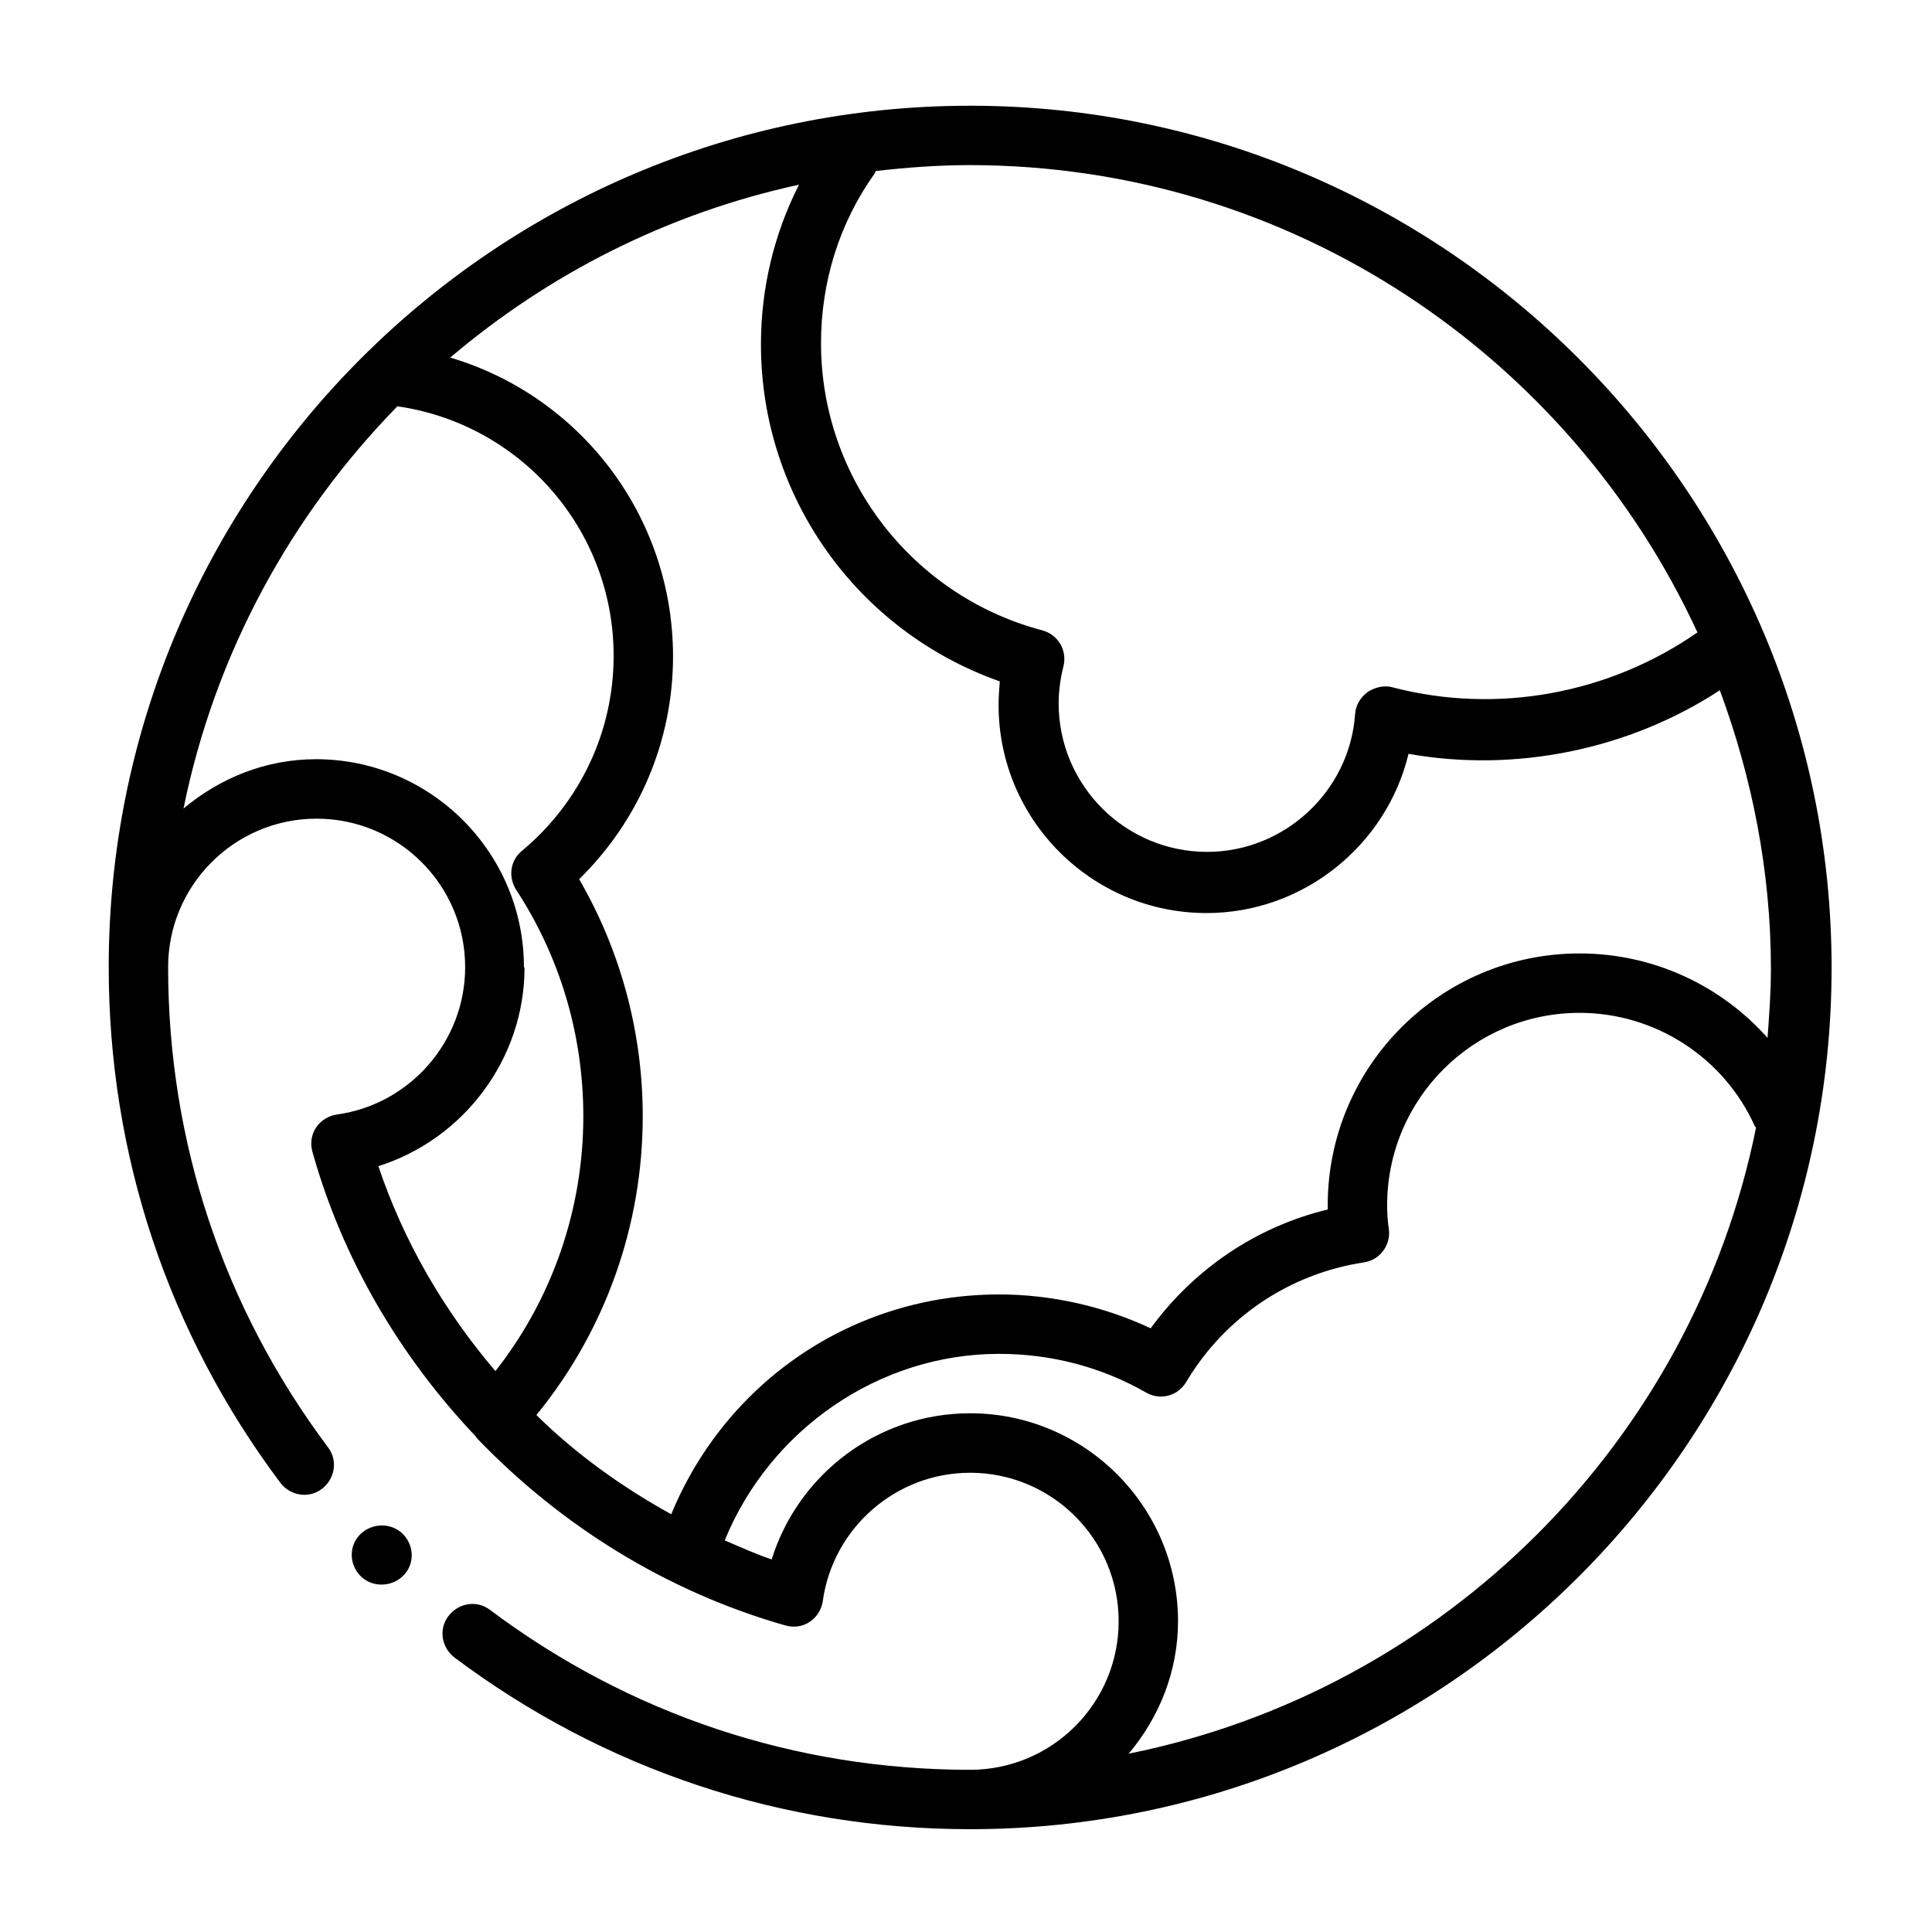 <?xml version="1.0" encoding="UTF-8"?>
<!-- Uploaded to: SVG Find, www.svgrepo.com, Generator: SVG Find Mixer Tools -->
<svg fill="#000000" width="800px" height="800px" version="1.1" viewBox="144 144 512 512" xmlns="http://www.w3.org/2000/svg">
 <g>
  <path d="m250.75 561.69c3.148-2.992 3.148-8.031 0-11.18-2.992-2.992-8.031-2.992-11.18 0-3.148 2.992-3.148 8.031 0 11.18 2.992 2.992 8.031 2.992 11.18 0"/>
  <path d="m401.1 172.02c-125.95 0-228.29 102.34-228.29 228.29 0 49.75 15.742 96.984 45.5 136.66 2.676 3.465 7.559 4.25 11.02 1.574 3.465-2.676 4.25-7.559 1.574-11.02-27.711-37-42.352-80.926-42.352-127.21 0-21.727 17.633-39.359 39.359-39.359 21.727 0 39.359 17.633 39.359 39.359 0 19.68-14.641 36.367-34.008 39.047-2.203 0.316-4.25 1.574-5.512 3.465-1.258 1.891-1.574 4.25-0.945 6.453 8.031 28.652 23.301 54.316 43.297 75.414 0 0 0.156 0.316 0.316 0.473 22.199 23.145 50.223 40.621 81.711 49.594 2.203 0.629 4.566 0.316 6.453-0.945 1.891-1.258 3.148-3.305 3.465-5.512 2.676-19.363 19.363-34.008 39.047-34.008 21.727 0 39.359 17.633 39.359 39.359s-17.633 39.359-39.359 39.359c-46.289 0-90.215-14.641-127.21-42.352-3.465-2.676-8.344-1.891-11.02 1.574-2.676 3.465-1.891 8.344 1.574 11.02 39.676 29.758 87.066 45.5 136.66 45.5 125.8 0 228.29-102.49 228.29-228.29 0-125.79-102.5-228.45-228.29-228.45m192.86 139.49c-23.457 16.375-53.215 21.883-80.926 14.641-2.203-0.629-4.723 0-6.613 1.258-1.891 1.418-3.148 3.465-3.305 5.824-1.418 20.469-18.734 36.527-39.203 36.527-21.727 0-39.359-17.633-39.359-39.359 0-3.305 0.473-6.613 1.258-9.762 1.102-4.25-1.418-8.5-5.668-9.605-34.48-9.133-58.566-40.461-58.566-76.043 0-16.375 4.879-31.961 14.328-45.184 0 0 0-0.316 0.156-0.473 8.188-0.945 16.531-1.574 24.875-1.574 85.488 0 159.17 50.852 192.86 123.75m-310.95 88.797c0-30.387-24.719-55.105-55.105-55.105-13.383 0-25.504 5.039-35.109 13.066 8.344-41.094 28.496-77.777 56.68-106.59 32.746 4.723 57.309 32.746 57.309 66.125 0 19.996-8.816 38.73-24.246 51.641-3.148 2.519-3.777 6.926-1.574 10.391 11.652 17.789 17.789 38.574 17.789 59.984 0 24.562-8.188 48.336-23.301 67.543-13.539-15.902-24.246-34.164-31.016-54.316 22.516-7.086 38.73-28.34 38.73-52.586m160.12 208.29c8.031-9.605 13.066-21.727 13.066-35.109 0-30.387-24.719-55.105-55.105-55.105-24.402 0-45.5 16.059-52.586 38.73-4.25-1.418-8.344-3.305-12.438-5.039 11.965-29.285 40.777-49.438 72.738-49.438 13.699 0 27.078 3.465 38.887 10.234 3.777 2.203 8.5 0.945 10.707-2.832 10.234-17.16 27.395-28.652 47.074-31.645 4.25-0.629 7.086-4.566 6.613-8.66-0.316-2.047-0.473-4.25-0.473-6.453 0-28.184 22.828-51.012 51.012-51.012 19.996 0 38.258 11.809 46.445 30.07l0.316 0.316c-16.848 83.445-82.812 149.1-166.26 165.94m169.56-189.4c-12.438-14.168-30.543-22.672-50.066-22.672-36.84 0-66.754 29.914-66.754 66.754v1.102c-18.895 4.566-35.426 15.742-46.918 31.488-12.438-5.824-26.293-8.973-40.148-8.973-38.73 0-72.422 23.145-86.906 58.254-13.066-7.242-25.191-15.902-35.738-26.293 18.262-22.355 28.184-50.223 28.184-79.191 0-22.199-5.824-43.77-16.848-62.82 15.902-15.586 24.875-36.684 24.875-59.039 0-37.156-24.562-68.957-59.039-79.191 26.137-22.199 57.625-38.258 92.418-45.816-6.613 13.066-10.078 27.395-10.078 42.352 0 40.461 25.664 76.043 63.293 89.27-0.156 2.047-0.316 4.25-0.316 6.297 0 30.387 24.719 55.105 55.105 55.105 25.664 0 47.703-17.949 53.531-42.195 28.34 5.039 58.41-1.102 82.5-16.848 8.5 22.984 13.539 47.863 13.539 73.84 0 6.297-0.473 12.594-0.945 18.895"/>
 </g>
</svg>